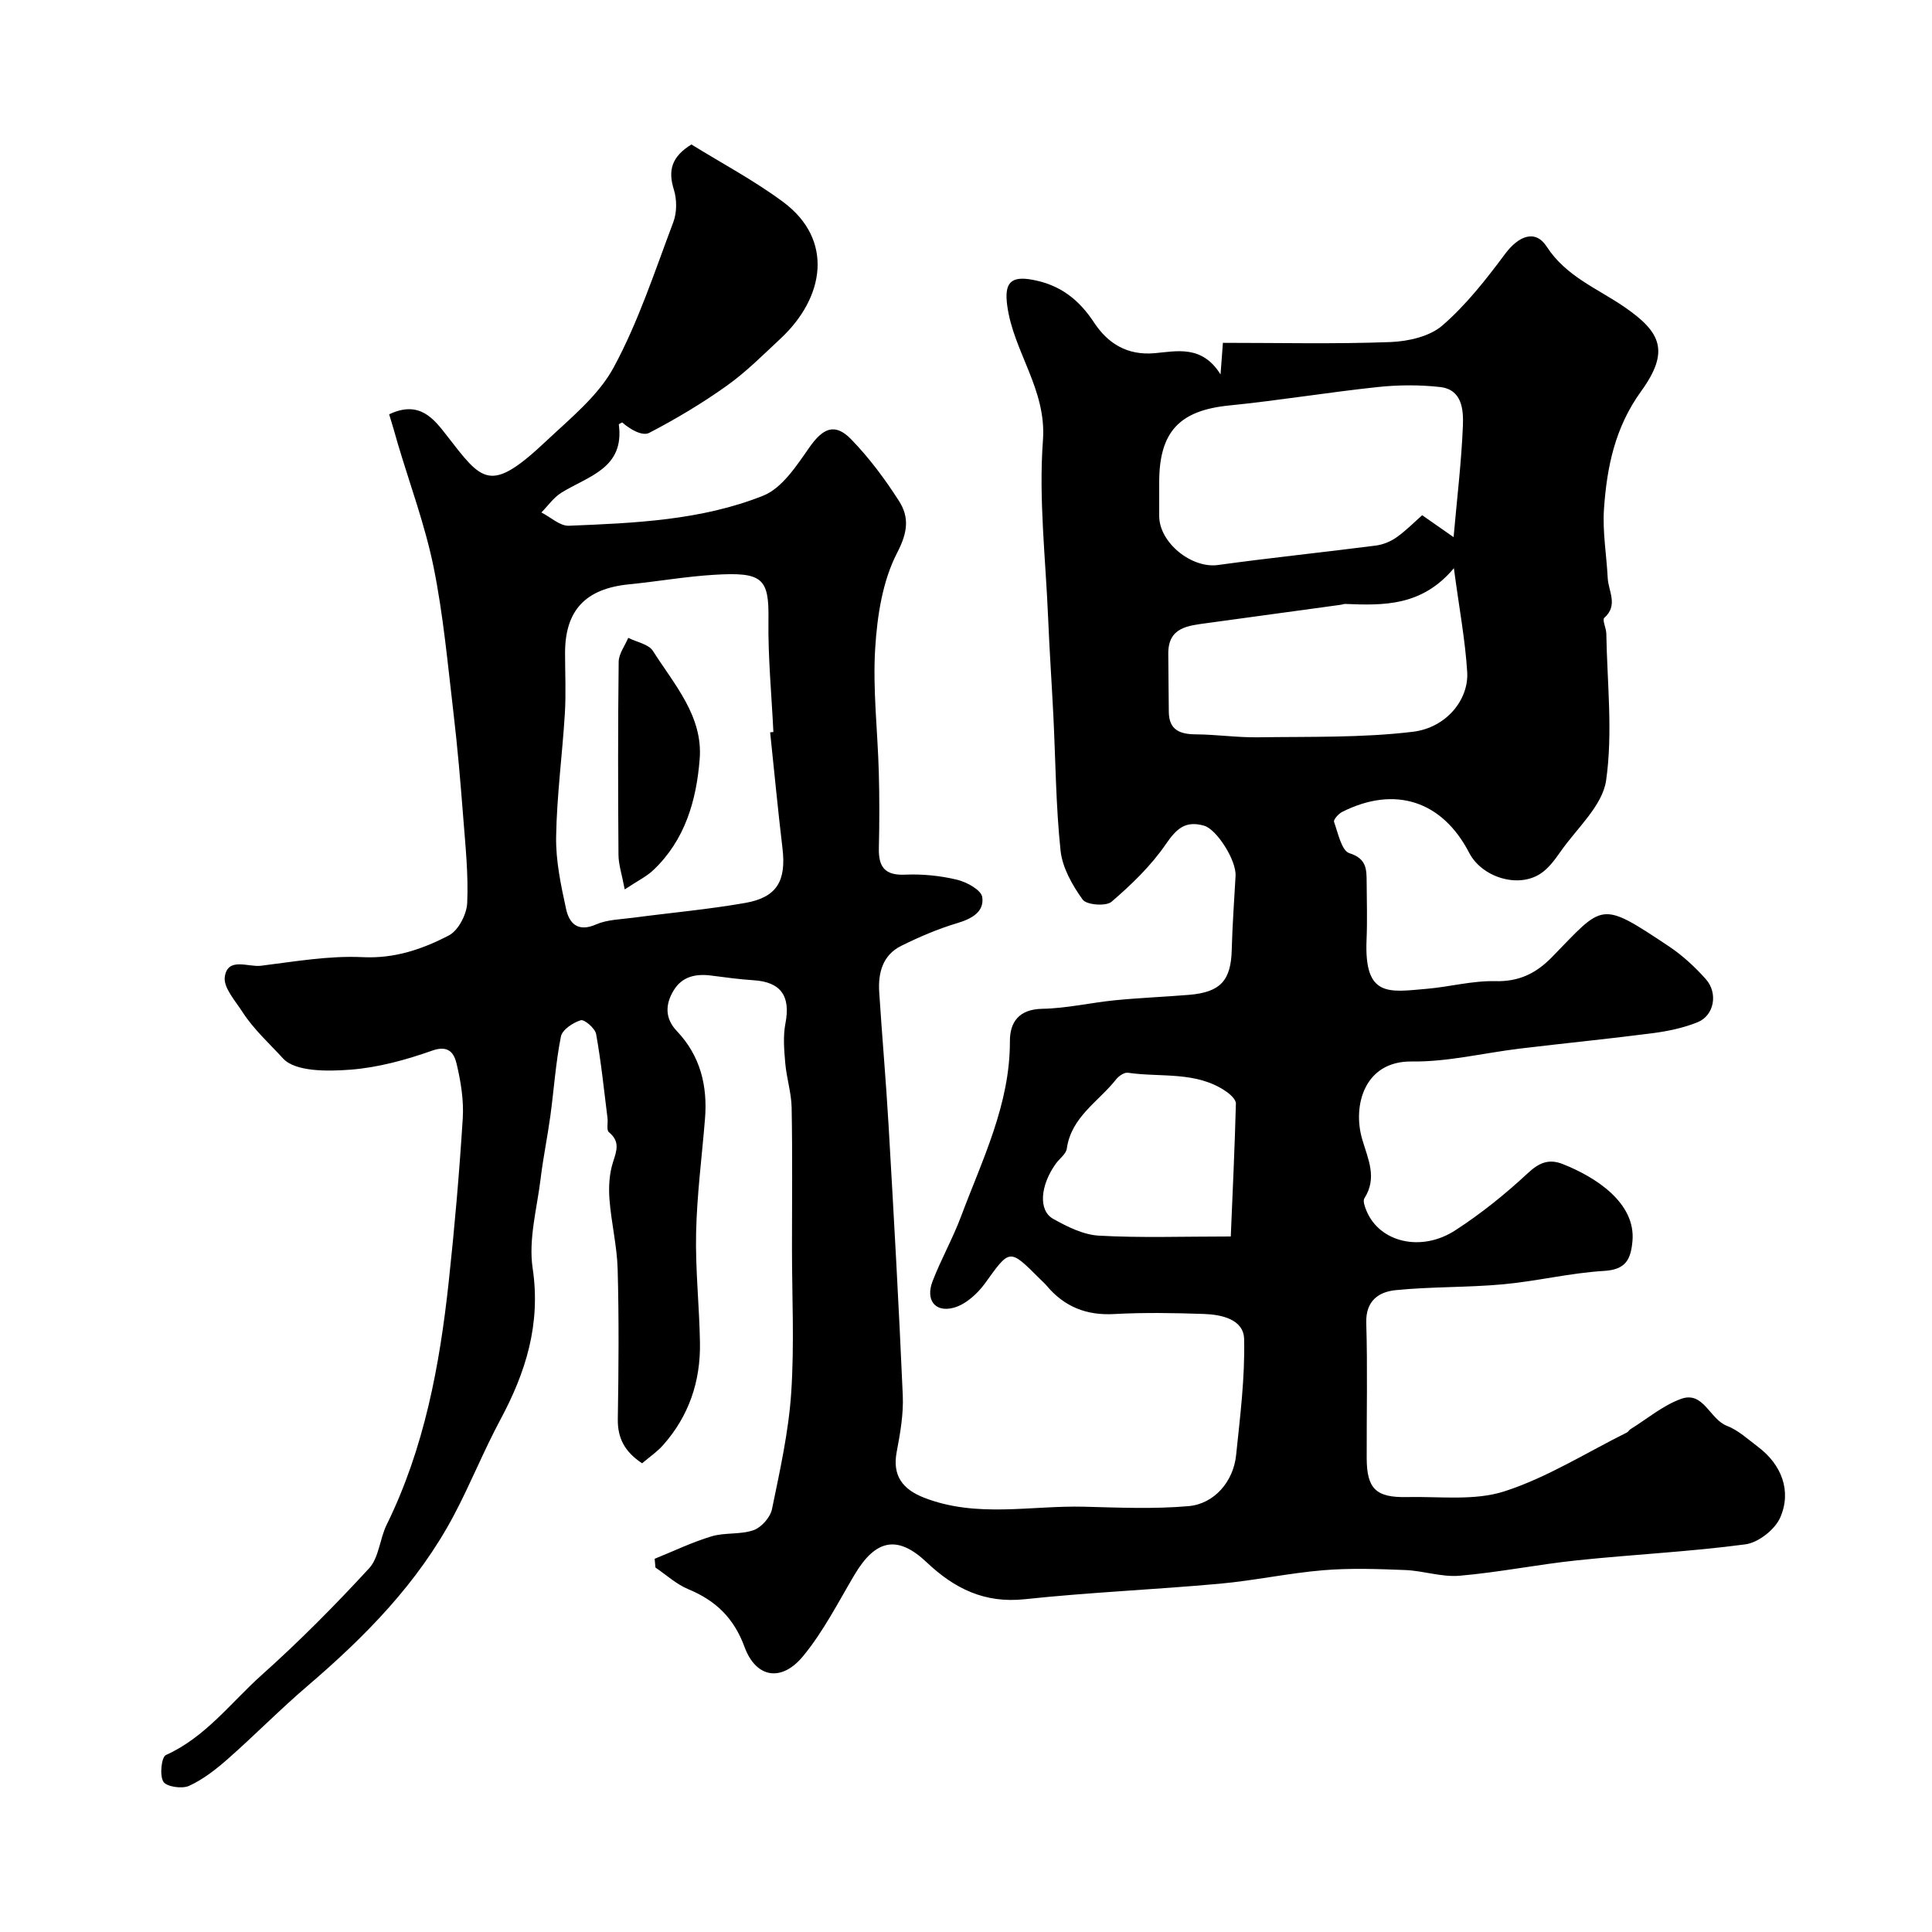 <svg enable-background="new 0 0 400 400" viewBox="0 0 400 400" xmlns="http://www.w3.org/2000/svg"><path d="m80.57 85.78c6.25-2.97 9.22.91 11.86 4.3 7.45 9.59 8.95 12.26 20.63 1.26 5.04-4.75 10.81-9.38 14-15.28 5.13-9.48 8.51-19.92 12.34-30.06.76-2.01.76-4.69.11-6.76-1.22-3.92-.51-6.77 3.64-9.33 6.16 3.82 12.92 7.4 19 11.91 10.47 7.77 8.64 19.69-.5 28.24-3.62 3.38-7.15 6.93-11.16 9.79-5.1 3.64-10.52 6.88-16.08 9.77-1.38.71-3.8-.6-5.59-2.16-.24.14-.72.32-.7.43 1.22 9.12-6.38 10.69-11.91 14.13-1.6 1-2.76 2.7-4.12 4.08 1.9.96 3.83 2.82 5.68 2.75 13.64-.55 27.44-1.12 40.23-6.22 3.92-1.56 6.92-6.2 9.56-9.98 2.81-4.01 5.29-5.19 8.69-1.67 3.73 3.84 6.99 8.23 9.88 12.75 2.15 3.36 1.82 6.47-.38 10.71-3.03 5.84-4.13 13.05-4.55 19.77-.53 8.54.52 17.18.75 25.78.14 5.19.13 10.39.01 15.58-.09 3.85 1.17 5.71 5.43 5.52 3.56-.16 7.26.21 10.73 1.04 2.01.48 5.02 2.12 5.24 3.59.46 3.04-2.14 4.5-5.16 5.4-3.99 1.19-7.89 2.86-11.63 4.72-3.82 1.9-4.79 5.58-4.54 9.55.59 9.2 1.41 18.39 1.94 27.59 1.08 18.63 2.13 37.27 2.94 55.91.17 3.89-.53 7.86-1.26 11.72-.92 4.85 1.16 7.73 5.72 9.49 10.92 4.23 22.1 1.56 33.15 1.85 7.18.19 14.41.5 21.54-.12 5.36-.46 9.3-5.11 9.86-10.54.83-8 1.85-16.05 1.66-24.06-.1-4.09-4.68-5.07-8.36-5.19-6.18-.21-12.39-.32-18.55.02-5.76.32-10.32-1.52-13.97-5.87-.43-.51-.94-.95-1.41-1.42-6.35-6.35-6.19-6.24-11.34.91-1.58 2.19-4.08 4.45-6.57 5.09-3.84.99-5.77-1.68-4.31-5.48 1.75-4.56 4.19-8.86 5.9-13.43 4.41-11.79 10.15-23.2 10.12-36.29-.01-3.95 1.86-6.62 6.71-6.71 5.03-.09 10.04-1.27 15.07-1.77 5.1-.5 10.22-.7 15.33-1.12 6.51-.55 8.66-2.98 8.82-9.34.13-5.1.51-10.19.79-15.28.18-3.28-3.93-9.65-6.49-10.39-3.92-1.13-5.76.63-7.97 3.85-3.06 4.46-7.1 8.35-11.22 11.89-1.14.98-5.18.66-5.97-.44-2.14-2.97-4.2-6.59-4.58-10.13-.98-9.25-1.03-18.6-1.49-27.91-.34-6.79-.81-13.57-1.09-20.36-.51-12.24-1.97-24.56-1.07-36.7.78-10.57-6.12-18.32-7.4-27.93-.62-4.64.7-6.16 5.27-5.3 5.7 1.06 9.56 4.06 12.73 8.87 2.8 4.24 6.78 6.85 12.58 6.32 4.55-.41 9.77-1.73 13.59 4.4.21-2.83.34-4.5.49-6.54 11.66 0 23.17.27 34.66-.16 3.69-.14 8.14-1.14 10.78-3.43 4.92-4.26 9.05-9.54 12.97-14.8 2.79-3.75 6.26-5.18 8.62-1.54 4.03 6.22 10.56 8.69 16.13 12.53 7.54 5.2 9.42 9.14 3.41 17.45-5.4 7.47-7.07 15.67-7.67 24.3-.33 4.74.53 9.56.77 14.35.14 2.74 2.24 5.63-.72 8.25-.45.4.41 2.12.43 3.24.17 10.15 1.38 20.46-.04 30.4-.75 5.25-6.04 9.88-9.41 14.71-1.19 1.71-2.52 3.53-4.22 4.63-4.67 3.04-12.11.7-14.72-4.34-5.57-10.77-15.39-13.97-26.3-8.47-.76.38-1.84 1.61-1.68 2.06.83 2.33 1.57 5.98 3.17 6.48 3.58 1.12 3.56 3.33 3.58 5.97.03 4 .15 8.01-.02 12-.5 11.97 4.63 10.79 12.5 10.11 4.73-.41 9.44-1.7 14.13-1.58 4.93.13 8.48-1.62 11.75-4.97 10.77-11.04 9.81-11.84 24.28-2.2 2.78 1.86 5.32 4.22 7.56 6.72 2.62 2.93 1.76 7.57-1.7 8.96-2.98 1.2-6.24 1.87-9.44 2.28-9.1 1.18-18.23 2.07-27.34 3.17-7.46.9-14.92 2.77-22.37 2.67-9.85-.13-12.32 9.18-10.26 16.14 1.22 4.14 3.14 7.95.44 12.19-.35.55.1 1.78.44 2.59 2.68 6.49 11.29 8.64 18.39 4.03 5.34-3.46 10.37-7.51 15.03-11.85 2.37-2.21 4.39-2.98 7.22-1.86 6.71 2.65 15.16 7.99 14.42 15.99-.35 3.74-1.36 5.86-5.87 6.13-6.99.41-13.9 2.13-20.89 2.77-7.4.68-14.88.47-22.26 1.21-3.48.35-6.23 2.18-6.09 6.78.28 9.32.06 18.66.09 28 .02 6.3 1.89 8.2 8.3 8.06 6.78-.15 14 .82 20.23-1.19 8.84-2.86 16.94-8 25.35-12.18.28-.14.45-.51.73-.68 3.46-2.15 6.71-4.91 10.46-6.27 4.67-1.7 5.92 4.19 9.5 5.57 2.37.91 4.38 2.8 6.47 4.37 4.8 3.62 7 9.07 4.58 14.61-1.09 2.5-4.53 5.2-7.21 5.56-11.56 1.54-23.24 2.09-34.85 3.31-8.13.85-16.19 2.49-24.33 3.19-3.69.32-7.49-1.03-11.25-1.18-5.66-.22-11.36-.43-16.99.04-7.17.6-14.25 2.14-21.41 2.79-13.44 1.22-26.95 1.78-40.36 3.21-8.32.89-14.55-2.18-20.32-7.64-6.04-5.72-10.58-4.76-14.92 2.54-3.41 5.74-6.47 11.81-10.69 16.91-4.46 5.4-9.74 4.5-12.1-1.92-2.21-6.02-5.98-9.62-11.68-11.98-2.45-1.02-4.53-2.95-6.77-4.47-.05-.6-.11-1.21-.16-1.81 3.92-1.58 7.76-3.44 11.79-4.65 2.78-.83 5.99-.32 8.7-1.28 1.62-.57 3.45-2.65 3.8-4.34 1.64-7.97 3.44-16 3.98-24.09.67-9.95.16-19.99.16-29.99 0-9.69.11-19.38-.07-29.07-.06-3.07-1.06-6.12-1.32-9.2-.24-2.74-.48-5.59.04-8.25 1.09-5.62-.93-8.55-6.58-8.91-2.94-.19-5.87-.59-8.79-.97-3.19-.41-6.02.17-7.78 3.08-1.75 2.89-1.84 5.78.68 8.43 4.85 5.11 6.37 11.32 5.81 18.17-.64 7.86-1.67 15.71-1.84 23.59-.17 7.58.68 15.18.8 22.78.13 7.97-2.29 15.15-7.64 21.17-1.23 1.39-2.82 2.46-4.34 3.76-3.54-2.35-5.09-5.13-5.03-9.15.17-10.33.25-20.67-.03-31-.13-4.87-1.34-9.7-1.7-14.57-.19-2.55-.03-5.3.76-7.7.78-2.4 1.43-4.24-.88-6.14-.53-.44-.16-1.91-.28-2.9-.73-5.81-1.32-11.65-2.36-17.41-.21-1.18-2.44-3.09-3.18-2.86-1.61.5-3.83 1.96-4.11 3.37-1.08 5.42-1.44 10.99-2.19 16.48-.59 4.31-1.48 8.57-2 12.88-.75 6.2-2.56 12.62-1.66 18.61 1.72 11.56-1.4 21.51-6.69 31.37-3.47 6.47-6.2 13.34-9.64 19.82-7.44 14.02-18.35 25.09-30.3 35.31-5.66 4.84-10.89 10.17-16.48 15.1-2.44 2.15-5.1 4.23-8.02 5.57-1.45.67-4.69.19-5.33-.86-.81-1.33-.39-5.11.53-5.52 8.2-3.69 13.43-10.84 19.81-16.55 7.79-6.96 15.18-14.42 22.26-22.11 2.04-2.22 2.2-6.08 3.62-8.99 7.81-15.88 10.98-32.94 12.86-50.3 1.22-11.27 2.2-22.57 2.91-33.89.23-3.71-.4-7.57-1.26-11.22-.48-2.03-1.5-4.03-5.01-2.8-5.49 1.94-11.29 3.54-17.06 3.97-4.72.36-11.37.43-13.89-2.34-2.73-3-6.06-5.99-8.36-9.57-1.5-2.34-4.01-5.09-3.69-7.31.6-4.18 4.85-1.97 7.48-2.3 7-.87 14.1-2.12 21.08-1.78 6.64.32 12.37-1.66 17.83-4.5 1.97-1.02 3.7-4.37 3.8-6.73.26-5.91-.37-11.86-.83-17.79-.56-7.21-1.17-14.43-2.02-21.62-1.19-10.07-2.1-20.22-4.11-30.13-1.77-8.68-4.9-17.08-7.43-25.6-.52-1.93-1.13-3.91-1.77-6.02zm78.88 65.84c.22-.02.45-.04.67-.07-.37-7.75-1.13-15.5-1.02-23.25.13-8.6-1.21-9.92-11.33-9.29-5.87.36-11.69 1.39-17.55 1.97-9 .9-13.23 5.38-13.23 14.22 0 4.16.21 8.33-.04 12.47-.52 8.52-1.67 17.02-1.81 25.54-.09 4.99.99 10.06 2.06 14.98.64 2.96 2.42 4.87 6.19 3.21 2.31-1.01 5.08-1.05 7.66-1.39 7.75-1.03 15.56-1.72 23.25-3.07 6.58-1.15 8.51-4.59 7.7-11.34-.95-7.98-1.71-15.99-2.55-23.98zm141.5-40.41c.73-8.22 1.63-15.66 1.93-23.12.13-3.31-.2-7.46-4.73-7.96-4.28-.48-8.69-.45-12.97.01-10.25 1.09-20.43 2.78-30.69 3.81-10.25 1.02-14.49 5.4-14.49 15.88v7c.01 5.55 6.73 10.9 12.16 10.15 10.86-1.5 21.77-2.62 32.64-4.02 1.51-.19 3.1-.83 4.34-1.71 1.98-1.4 3.7-3.17 5.31-4.58 2.44 1.69 4.16 2.9 6.5 4.54zm.06 6.43c-6.63 7.91-14.54 7.72-22.49 7.4-.32-.01-.64.14-.97.18-9.2 1.26-18.41 2.51-27.61 3.78-3.95.55-8.14.82-8.06 6.44.05 4 .05 8 .11 12 .06 3.73 2.33 4.58 5.61 4.6 4.27.03 8.55.67 12.82.61 10.7-.16 21.49.13 32.07-1.14 7.01-.84 11.61-6.7 11.28-12.33-.4-6.61-1.65-13.18-2.76-21.54zm-46.19 138.36c.39-9.31.82-18.41 1.06-27.51.02-.81-1.1-1.87-1.95-2.46-6.19-4.33-13.55-2.92-20.41-3.93-.74-.11-1.89.67-2.44 1.37-3.62 4.61-9.28 7.74-10.21 14.34-.16 1.12-1.51 2.06-2.27 3.11-3.23 4.51-3.67 9.68-.55 11.43 2.92 1.64 6.26 3.3 9.49 3.48 8.6.48 17.24.17 27.28.17z" fill="#010000"/><path d="m129.34 184.14c-.59-3.15-1.28-5.15-1.29-7.15-.1-13.32-.12-26.65.04-39.98.02-1.66 1.29-3.3 1.98-4.95 1.75.88 4.22 1.3 5.12 2.72 4.4 6.93 10.38 13.5 9.67 22.38-.67 8.54-3.02 16.76-9.59 22.98-1.36 1.3-3.15 2.16-5.93 4z" fill="#010000"/></svg>